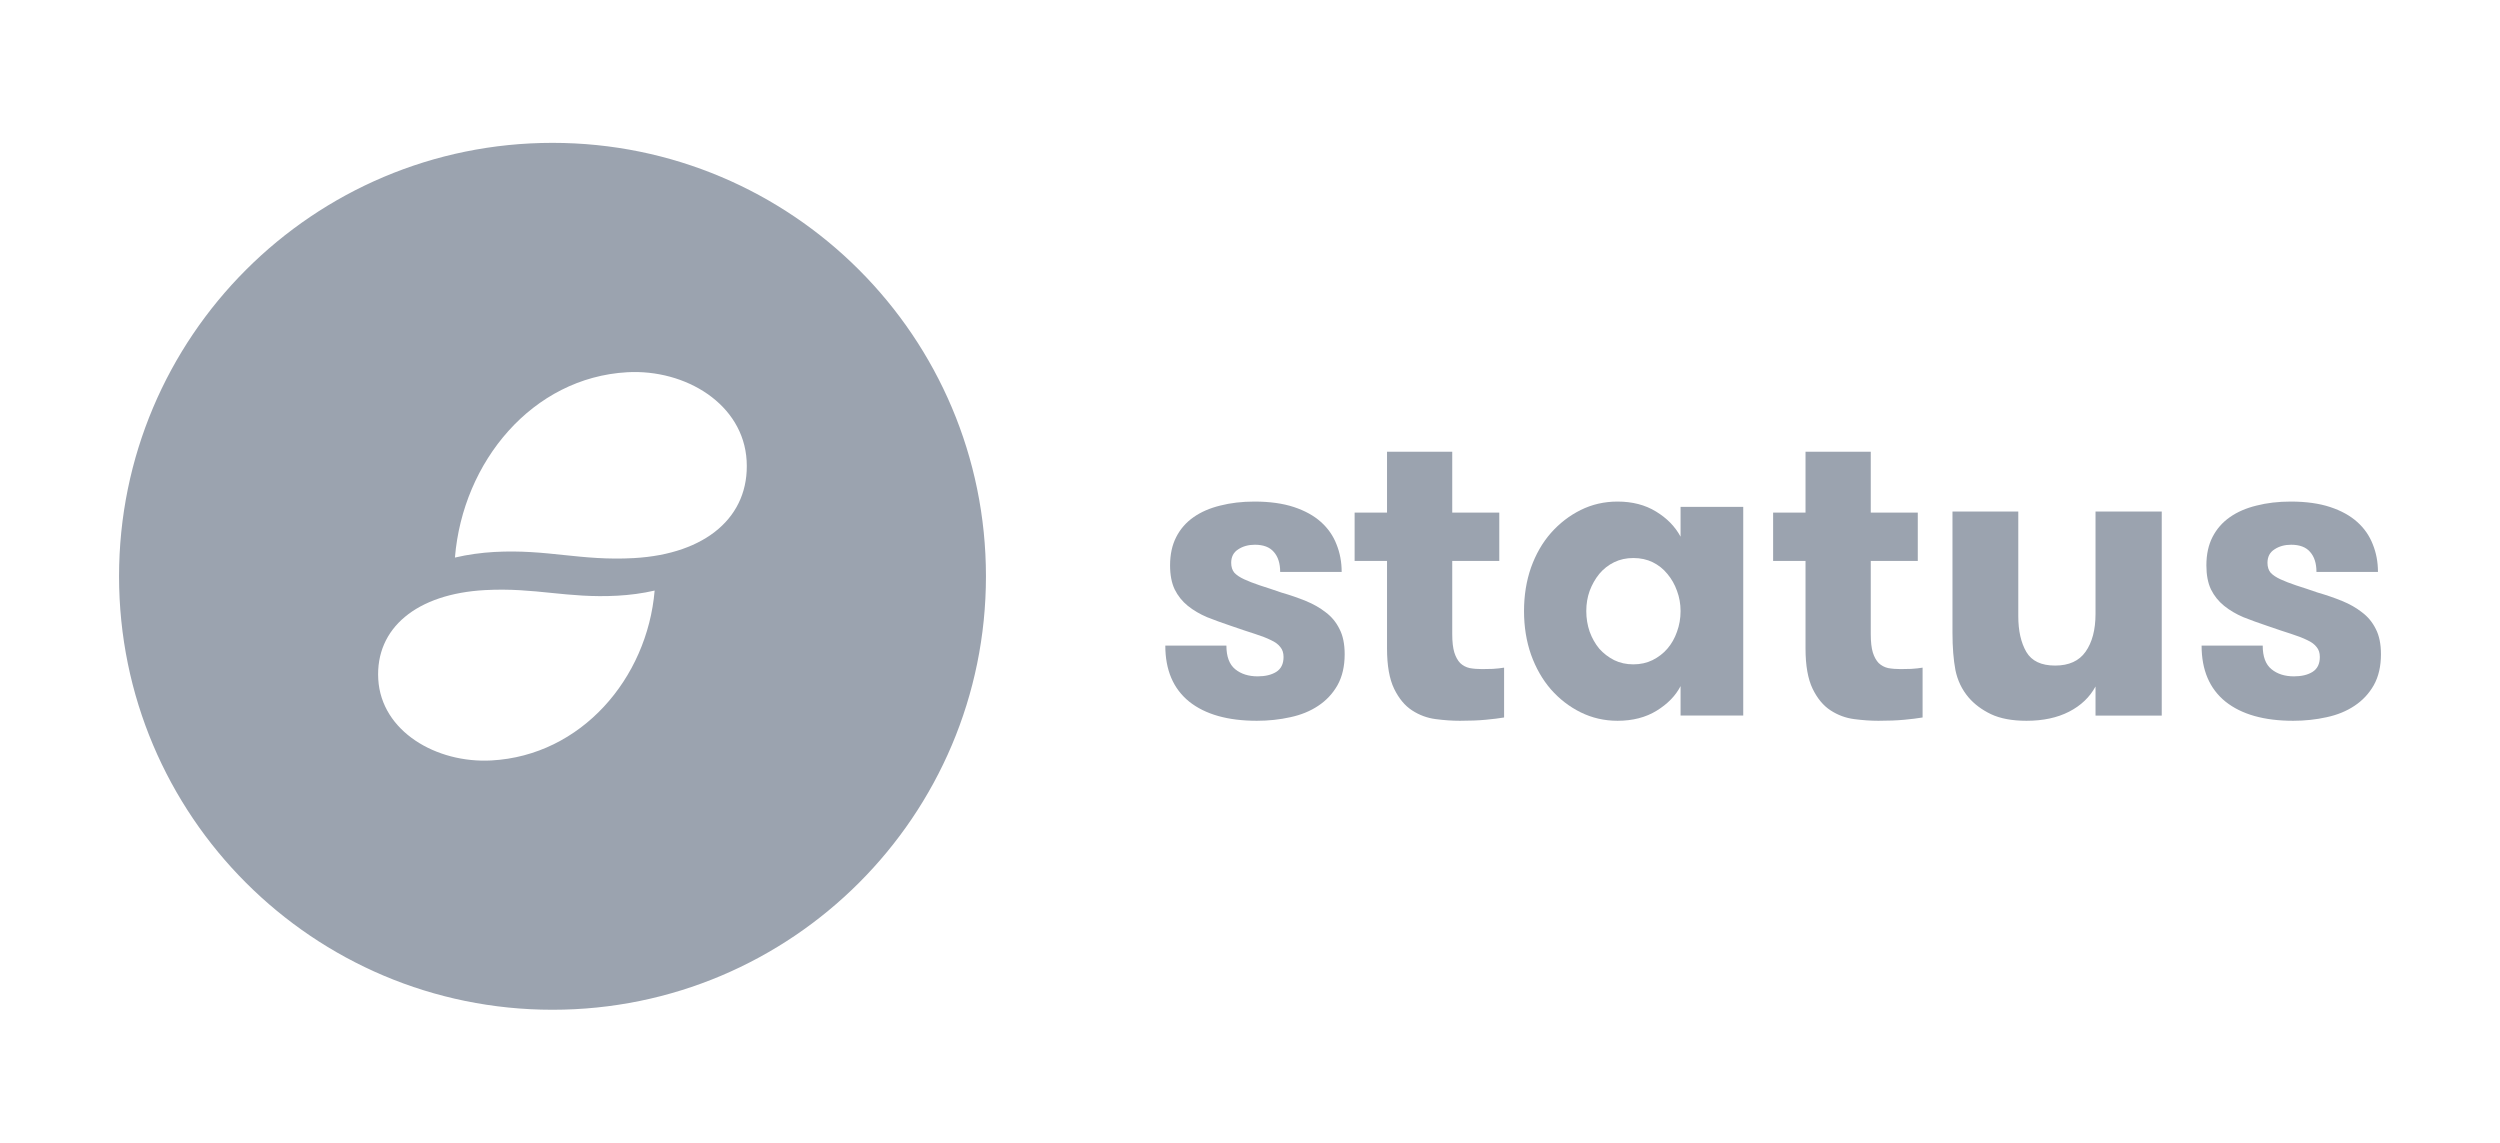 <svg xmlns="http://www.w3.org/2000/svg" width="105" height="48" viewBox="0 0 105 48">
  <g fill="#9BA3AF" fill-rule="evenodd" transform="translate(5 6)">
    <path d="M18.205,0 C28.259,0 36.41,8.151 36.41,18.205 C36.41,28.259 28.259,36.41 18.205,36.41 C8.151,36.41 0,28.259 0,18.205 C0,8.151 8.151,0 18.205,0 Z M15.371,18.784 C12.502,18.94 10.764,20.379 10.887,22.529 C11.013,24.717 13.325,26.065 15.639,25.939 C19.409,25.734 22.182,22.5 22.495,18.804 C21.982,18.922 21.444,18.992 20.935,19.019 C19.876,19.077 19.015,18.989 18.153,18.902 C17.292,18.814 16.43,18.727 15.371,18.784 Z M21.343,9.634 C17.363,9.858 14.437,13.386 14.107,17.418 C14.647,17.29 15.216,17.214 15.753,17.183 C16.871,17.121 17.78,17.216 18.689,17.312 C19.599,17.407 20.508,17.503 21.626,17.44 C24.655,17.269 26.489,15.7 26.359,13.354 C26.226,10.967 23.786,9.497 21.343,9.634 Z"/>
    <path fill-rule="nonzero" d="M43.943 21.116L46.509 21.116C46.509 21.576 46.632 21.906 46.877 22.106 47.123 22.307 47.438 22.407 47.822 22.407 48.14 22.407 48.399 22.345 48.6 22.221 48.806 22.092 48.909 21.882 48.909 21.593 48.909 21.422 48.864 21.284 48.775 21.178 48.692 21.066 48.561 20.968 48.382 20.886 48.204 20.797 47.975 20.709 47.697 20.62 47.418 20.532 47.084 20.42 46.693 20.284 46.342 20.166 46.011 20.046 45.698 19.922 45.392 19.792 45.122 19.633 44.887 19.444 44.653 19.255 44.47 19.025 44.336 18.754 44.208 18.483 44.143 18.147 44.143 17.746 44.143 17.286 44.23 16.888 44.403 16.552 44.575 16.216 44.818 15.939 45.13 15.721 45.442 15.502 45.816 15.34 46.25 15.234 46.685 15.122 47.164 15.066 47.688 15.066 48.329 15.066 48.881 15.143 49.344 15.296 49.806 15.449 50.185 15.659 50.481 15.924 50.776 16.189 50.994 16.502 51.133 16.862 51.278 17.221 51.35 17.607 51.35 18.02L48.767 18.02C48.767 17.66 48.678 17.38 48.499 17.18 48.327 16.979 48.062 16.879 47.705 16.879 47.432 16.879 47.198 16.944 47.003 17.074 46.808 17.198 46.71 17.386 46.71 17.64 46.71 17.811 46.755 17.949 46.844 18.056 46.939 18.156 47.075 18.247 47.254 18.33 47.432 18.412 47.652 18.498 47.914 18.586 48.176 18.669 48.477 18.769 48.817 18.887 49.185 18.993 49.528 19.111 49.845 19.241 50.163 19.37 50.442 19.53 50.681 19.718 50.927 19.901 51.119 20.134 51.258 20.417 51.403 20.694 51.476 21.048 51.476 21.478 51.476 21.985 51.375 22.419 51.175 22.778 50.974 23.132 50.704 23.421 50.364 23.645 50.029 23.869 49.639 24.028 49.193 24.123 48.747 24.223 48.279 24.273 47.789 24.273 46.568 24.273 45.62 24.005 44.946 23.468 44.277 22.926 43.943 22.142 43.943 21.116zM51.894 17.56L51.894 15.528 53.255 15.528 53.255 12.974 55.994 12.974 55.994 15.528 57.97 15.528 57.97 17.56 55.994 17.56 55.994 20.637C55.994 20.957 56.024 21.213 56.082 21.405 56.141 21.591 56.223 21.739 56.328 21.849 56.439 21.954 56.571 22.024 56.723 22.059 56.881 22.088 57.057 22.102 57.25 22.102 57.367 22.102 57.516 22.099 57.698 22.093 57.879 22.082 58.037 22.064 58.172 22.041L58.172 24.134C57.967 24.169 57.709 24.201 57.399 24.23 57.095 24.259 56.735 24.273 56.319 24.273 55.997 24.273 55.658 24.25 55.301 24.203 54.944 24.157 54.613 24.035 54.309 23.837 54.004 23.64 53.753 23.337 53.554 22.93 53.355 22.518 53.255 21.954 53.255 21.239L53.255 17.56 51.894 17.56z"/>
    <path d="M59.303,17.836 C59.107,18.398 59.009,19.008 59.009,19.665 C59.009,20.322 59.107,20.932 59.303,21.494 C59.505,22.056 59.782,22.542 60.135,22.95 C60.494,23.359 60.912,23.681 61.388,23.918 C61.87,24.155 62.386,24.273 62.936,24.273 C63.575,24.273 64.124,24.131 64.583,23.847 C65.043,23.563 65.376,23.219 65.584,22.817 L65.584,24.051 L68.216,24.051 L68.216,15.288 L65.584,15.288 L65.584,16.54 C65.354,16.114 65.01,15.762 64.55,15.483 C64.096,15.205 63.558,15.066 62.936,15.066 C62.38,15.066 61.865,15.184 61.388,15.421 C60.912,15.658 60.494,15.981 60.135,16.389 C59.782,16.791 59.505,17.274 59.303,17.836 Z M61.767,20.535 C61.671,20.257 61.624,19.967 61.624,19.665 C61.624,19.363 61.671,19.079 61.767,18.813 C61.868,18.546 62.002,18.31 62.17,18.103 C62.344,17.895 62.551,17.733 62.793,17.614 C63.034,17.496 63.303,17.437 63.6,17.437 C63.902,17.437 64.174,17.496 64.415,17.614 C64.656,17.733 64.861,17.895 65.029,18.103 C65.203,18.31 65.338,18.546 65.433,18.813 C65.533,19.079 65.584,19.363 65.584,19.665 C65.584,19.973 65.533,20.263 65.433,20.535 C65.338,20.808 65.203,21.044 65.029,21.246 C64.861,21.441 64.654,21.601 64.407,21.725 C64.166,21.843 63.897,21.903 63.6,21.903 C63.303,21.903 63.034,21.843 62.793,21.725 C62.551,21.601 62.344,21.441 62.17,21.246 C62.002,21.044 61.868,20.808 61.767,20.535 Z"/>
    <path fill-rule="nonzero" d="M69.471 17.56L69.471 15.528 70.832 15.528 70.832 12.974 73.572 12.974 73.572 15.528 75.547 15.528 75.547 17.56 73.572 17.56 73.572 20.637C73.572 20.957 73.601 21.213 73.659 21.405 73.718 21.591 73.8 21.739 73.905 21.849 74.017 21.954 74.148 22.024 74.3 22.059 74.458 22.088 74.634 22.102 74.827 22.102 74.944 22.102 75.094 22.099 75.275 22.093 75.457 22.082 75.614 22.064 75.749 22.041L75.749 24.134C75.544 24.169 75.287 24.201 74.976 24.23 74.672 24.259 74.312 24.273 73.896 24.273 73.574 24.273 73.235 24.25 72.878 24.203 72.521 24.157 72.19 24.035 71.886 23.837 71.581 23.64 71.329 23.337 71.131 22.93 70.932 22.518 70.832 21.954 70.832 21.239L70.832 17.56 69.471 17.56zM77.004 20.574L77.004 15.485 79.768 15.485 79.768 19.879C79.768 20.493 79.881 20.993 80.106 21.381 80.331 21.763 80.733 21.954 81.315 21.954 81.895 21.954 82.322 21.76 82.594 21.373 82.872 20.979 83.012 20.449 83.012 19.783L83.012 15.485 85.793 15.485 85.793 24.056 83.012 24.056 83.012 22.832C82.768 23.283 82.398 23.636 81.901 23.891 81.403 24.146 80.808 24.273 80.115 24.273 79.51 24.273 79.012 24.18 78.621 23.995 78.237 23.81 77.922 23.575 77.68 23.292 77.401 22.962 77.217 22.58 77.128 22.145 77.046 21.711 77.004 21.187 77.004 20.574zM87.467 21.116L90.034 21.116C90.034 21.576 90.156 21.906 90.402 22.106 90.646 22.307 90.961 22.407 91.346 22.407 91.664 22.407 91.923 22.345 92.124 22.221 92.33 22.092 92.433 21.882 92.433 21.593 92.433 21.422 92.389 21.284 92.299 21.178 92.216 21.066 92.085 20.968 91.906 20.886 91.728 20.797 91.499 20.709 91.221 20.62 90.942 20.532 90.607 20.42 90.218 20.284 89.866 20.166 89.534 20.046 89.222 19.922 88.916 19.792 88.646 19.633 88.412 19.444 88.177 19.255 87.994 19.025 87.86 18.754 87.732 18.483 87.668 18.147 87.668 17.746 87.668 17.286 87.754 16.888 87.927 16.552 88.1 16.216 88.342 15.939 88.654 15.721 88.966 15.502 89.339 15.34 89.775 15.234 90.209 15.122 90.688 15.066 91.213 15.066 91.853 15.066 92.405 15.143 92.868 15.296 93.331 15.449 93.71 15.659 94.005 15.924 94.301 16.189 94.517 16.502 94.657 16.862 94.802 17.221 94.874 17.607 94.874 18.02L92.291 18.02C92.291 17.66 92.202 17.38 92.023 17.18 91.851 16.979 91.585 16.879 91.229 16.879 90.956 16.879 90.722 16.944 90.527 17.074 90.332 17.198 90.234 17.386 90.234 17.64 90.234 17.811 90.279 17.949 90.368 18.056 90.463 18.156 90.599 18.247 90.778 18.33 90.956 18.412 91.176 18.498 91.438 18.586 91.701 18.669 92.001 18.769 92.341 18.887 92.709 18.993 93.052 19.111 93.369 19.241 93.688 19.37 93.966 19.53 94.205 19.718 94.451 19.901 94.643 20.134 94.783 20.417 94.927 20.694 95 21.048 95 21.478 95 21.985 94.9 22.419 94.699 22.778 94.498 23.132 94.227 23.421 93.888 23.645 93.553 23.869 93.163 24.028 92.718 24.123 92.271 24.223 91.803 24.273 91.313 24.273 90.092 24.273 89.145 24.005 88.47 23.468 87.801 22.926 87.467 22.142 87.467 21.116z"/>
  </g>
</svg>
